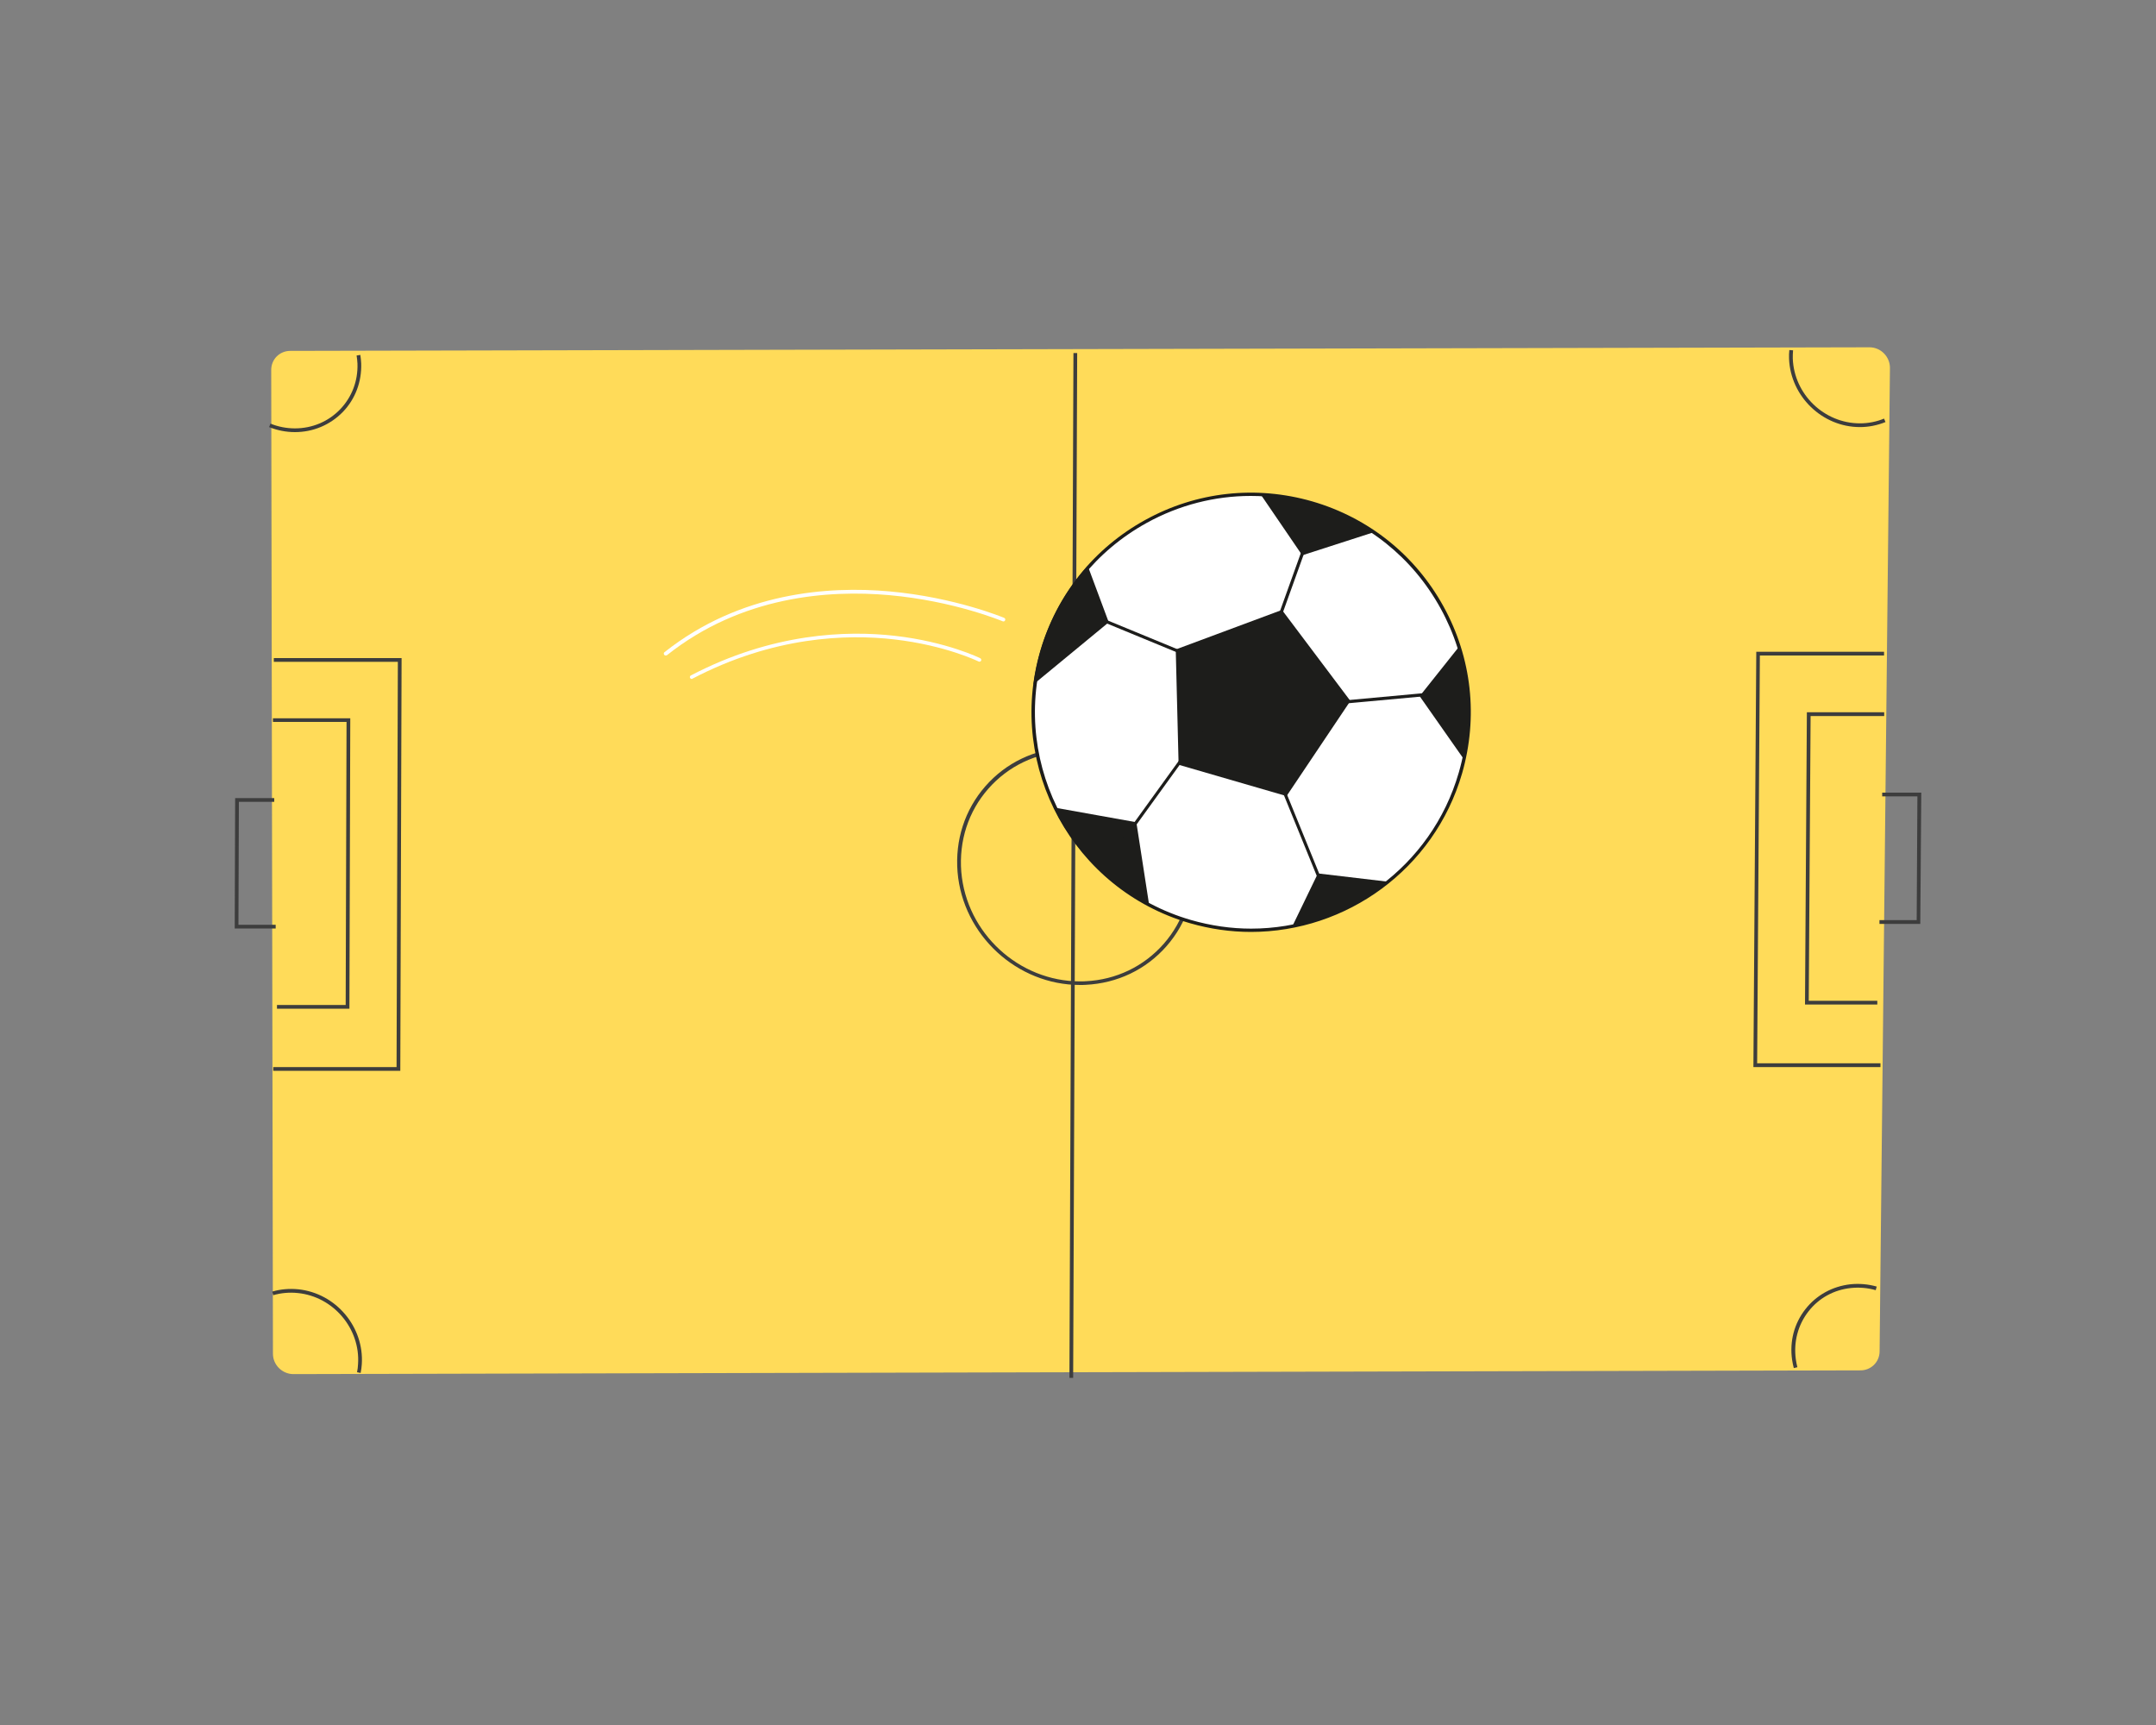 <svg xmlns="http://www.w3.org/2000/svg" xmlns:xlink="http://www.w3.org/1999/xlink" id="Ebene_1" x="0px" y="0px" viewBox="0 0 1500 1200" style="enable-background:new 0 0 1500 1200;" xml:space="preserve"><rect x="0" y="0" width="1500" height="1200" fill="#808080" stroke="none"/><style type="text/css">	.st0{fill:#FFDB59;}	.st1{fill:#3D3D3D;}	.st2{fill:#FFFFFF;}	.st3{fill:#1D1D1B;}</style><g>	<path class="st0" d="M1294.4,953.3l-1090.3,2.6c-7.7,0-14.2-6.4-14.2-14.1l-1.2-684.5c0-7.3,5.8-13.2,13.2-13.2l1098.8-2.5  c7.8,0,14.2,6.5,14.2,14.3l-7.2,684.5C1307.5,947.6,1301.7,953.3,1294.4,953.3z"></path>			<rect x="390.3" y="600.8" transform="matrix(3.925364e-03 -1 1 3.925364e-03 141.702 1346.446)" class="st1" width="712.9" height="2.6"></rect>	<path class="st1" d="M751.4,685.2c-43.7,0-81.5-34.5-85.2-78.6c-1.8-22.1,5-43.3,19.4-59.7c14.3-16.3,34.2-25.8,56.2-26.9  c45.4-2.2,85.4,33,89.2,78.5c1.8,22.1-5,43.3-19.4,59.7c-14.3,16.3-34.2,25.8-56.2,26.9C754.1,685.2,752.8,685.2,751.4,685.2z   M745.8,522.6c-1.3,0-2.6,0-3.9,0.1c-21.2,1-40.5,10.3-54.3,26c-13.9,15.8-20.5,36.3-18.8,57.8c3.6,42.8,40.2,76.2,82.6,76.2  c1.3,0,2.6,0,3.9-0.1c21.2-1,40.5-10.3,54.3-26c13.9-15.8,20.5-36.3,18.8-57.8C824.9,556,788.2,522.6,745.8,522.6z"></path>	<g>		<polygon class="st1" points="278.5,744.9 190.1,744.9 190.1,742.3 275.9,742.3 276.8,460.4 190.5,460.4 190.5,457.8 279.4,457.8      "></polygon>		<polygon class="st1" points="243.1,701.7 192.7,701.7 192.7,699.1 240.5,699.1 241.1,502.2 189.9,502.2 189.9,499.7 243.7,499.7      "></polygon>		<polygon class="st1" points="191.8,645.9 163.3,645.9 163.6,555.2 190.8,555.2 190.8,557.8 166.2,557.8 165.9,643.3 191.8,643.3      "></polygon>	</g>	<g>		<polygon class="st1" points="1308.3,742.3 1219.9,742.3 1221.9,453.4 1310.8,453.4 1310.8,456 1224.4,456 1222.5,739.7    1308.3,739.7   "></polygon>		<polygon class="st1" points="1306.1,698.8 1255.8,698.8 1257.1,495.5 1310.9,495.5 1310.9,498.1 1259.7,498.1 1258.4,696.2    1306.1,696.2   "></polygon>		<polygon class="st1" points="1336,642.7 1307.6,642.7 1307.6,640.1 1333.5,640.1 1334,554 1309.5,554 1309.5,551.4 1336.7,551.4      "></polygon>	</g>	<path class="st1" d="M205.2,300.6c-6.2,0-12.2-1.2-18-3.5l1-2.4c5.4,2.2,11.2,3.3,17,3.3c12,0,23.2-4.7,31.4-13.2  c8.2-8.5,12.5-19.8,12.1-31.8c-0.1-1.9-0.3-3.8-0.6-5.7l2.6-0.4c0.3,2,0.5,4,0.6,6c0.4,12.7-4.1,24.7-12.8,33.7  C229.7,295.6,217.9,300.6,205.2,300.6z"></path>	<path class="st1" d="M1294,297.1c-26.2,0-48.3-21.4-49.3-47.6c-0.1-2,0-4,0.2-6l2.6,0.2c-0.2,1.9-0.2,3.8-0.2,5.7  c0.9,24.9,21.8,45.1,46.7,45.1c5.8,0,11.5-1.1,16.8-3.3l1,2.4C1306.1,295.9,1300.1,297.1,1294,297.1z"></path>	<path class="st1" d="M1248,951.7c-0.5-1.9-0.9-3.9-1.2-5.9c-1.8-12.7,1.5-25.2,9.3-35.1c7.7-9.8,18.8-15.9,31.4-17.3  c6.1-0.6,12.2-0.1,18.2,1.6l-0.7,2.5c-5.6-1.6-11.4-2.1-17.2-1.5c-11.8,1.2-22.4,7-29.6,16.3c-7.3,9.4-10.4,21.1-8.8,33.2  c0.3,1.9,0.6,3.8,1.1,5.6L1248,951.7z"></path>	<path class="st1" d="M250.9,955.1l-2.5-0.5c0.4-1.8,0.6-3.7,0.7-5.6c1.7-24.7-17.1-47-41.9-49.5c-5.8-0.6-11.6-0.1-17.1,1.5  l-0.7-2.5c5.8-1.7,11.9-2.2,18.1-1.6c26.2,2.7,46,26.2,44.2,52.3C251.6,951.1,251.3,953.1,250.9,955.1z"></path></g><g>	<path class="st2" d="M481.2,472.3c-0.5,0-0.9-0.3-1.1-0.7c-0.3-0.6-0.1-1.4,0.5-1.7c56.8-29.7,108.5-31.4,141.9-27.6  c36.2,4.1,59.3,15.5,59.5,15.6c0.6,0.3,0.9,1.1,0.6,1.7c-0.3,0.6-1.1,0.9-1.7,0.6c-0.2-0.1-23-11.3-58.8-15.4  c-33-3.8-84.1-2.1-140.3,27.3C481.6,472.3,481.4,472.3,481.2,472.3z"></path>	<path class="st2" d="M463.1,456c-0.4,0-0.8-0.2-1-0.5c-0.4-0.6-0.4-1.4,0.2-1.8c52.8-41.8,114.2-46.1,156.5-42.3  c45.7,4.1,79.5,18.3,79.8,18.4c0.7,0.3,1,1,0.7,1.7c-0.3,0.7-1,1-1.7,0.7c-0.3-0.1-33.8-14.2-79.1-18.2  c-41.8-3.7-102.5,0.5-154.5,41.8C463.7,455.9,463.4,456,463.1,456z"></path></g><g>	<path class="st2" d="M1016.2,537.8c-9,30.9-26.9,56.8-50.1,75.6c-19.1,15.5-41.8,26.2-66.1,31.1c-23.1,4.6-47.6,3.9-71.8-3.1  c-9.8-2.8-19-6.5-27.7-11.1C770.9,615,748,590.7,734,561.8c-12.6-26-17.9-55.6-14-85.6c1-7.6,14.9-22.1,17.2-29.7  c5.4-18.7,7.7-29.8,15.9-42.7c1.8-2.8,2.1-6.9,4.8-9.9c30.1-33.4,74.2-52.3,120.2-50c0.2,0,0.4,0,0.7,0  c11.4,0.6,20.4,13.9,31.8,17.2c15.6,4.5,32.3-0.1,45.1,8.5c0.3,0.2,0.7,0.5,1,0.7c28.4,19.5,49,48,59,80.3  c7.6,24.3,9.1,50.7,3.4,77C1018,531,1017.2,534.4,1016.2,537.8z"></path>	<path class="st3" d="M1018,527.5l-30.3-43.2l26.9-33.8C1022.1,474.8,1023.7,501.2,1018,527.5z"></path>	<path class="st3" d="M955.6,370.3l-49.6,16l-29-42.5c11.6,0.5,23.3,2.5,34.9,5.8C927.9,354.3,942.5,361.3,955.6,370.3z"></path>	<path class="st3" d="M771.4,432.9L719,476.1c1-7.6,2.6-15.3,4.8-23c6.6-22.8,18.1-42.9,33-59.4L771.4,432.9z"></path>	<path class="st3" d="M799.6,630.2c-29.6-15.3-52.5-39.6-66.5-68.5l57.5,10.3L799.6,630.2z"></path>	<path class="st3" d="M965.2,613.3c-19.1,15.5-41.8,26.2-66.1,31.1l17.8-36.8L965.2,613.3z"></path>	<polygon class="st3" points="820,532 818,451.8 891.9,424.3 939.5,487.6 895.1,553.8  "></polygon>	<path class="st3" d="M779.3,588.7c-0.2,0-0.5,0-0.7-0.2c-0.5-0.3-0.6-1-0.2-1.5l56.3-77.9c0.4-0.5,1-0.6,1.5-0.2  c0.5,0.3,0.6,1,0.2,1.5l-56.3,77.9C779.9,588.5,779.6,588.7,779.3,588.7z"></path>	<path class="st3" d="M924,626.9c-0.4,0-0.9-0.2-1-0.7l-36.9-90.6c-0.2-0.6,0-1.2,0.6-1.4c0.5-0.2,1.2,0,1.4,0.6l36.9,90.6  c0.2,0.6,0,1.2-0.6,1.4C924.2,626.9,924.1,626.9,924,626.9z"></path>	<path class="st3" d="M927.4,490.2c-0.6,0-1.1-0.4-1.1-1c-0.1-0.6,0.4-1.1,1-1.2l82.7-7.6c0.6-0.1,1.1,0.4,1.2,1s-0.4,1.1-1,1.2  L927.4,490.2C927.5,490.2,927.5,490.2,927.4,490.2z"></path>	<path class="st3" d="M886.5,440.9c-0.1,0-0.3,0-0.4-0.1c-0.6-0.2-0.9-0.8-0.7-1.4l25-69.6c0.2-0.6,0.8-0.9,1.4-0.7  c0.6,0.2,0.9,0.8,0.7,1.4l-25,69.6C887.4,440.6,887,440.9,886.5,440.9z"></path>	<path class="st3" d="M831.8,459.1c-0.1,0-0.3,0-0.4-0.1l-88.3-36.4c-0.6-0.2-0.8-0.9-0.6-1.4c0.2-0.6,0.9-0.8,1.4-0.6l88.3,36.4  c0.6,0.2,0.8,0.9,0.6,1.4C832.6,458.8,832.2,459.1,831.8,459.1z"></path>	<path class="st3" d="M870.3,648.3c-14.1,0-28.3-2-42.5-6.1C747,618.8,700.2,533.9,723.7,453c11.4-39.2,37.3-71.6,73.1-91.3  c35.7-19.7,77-24.2,116.2-12.9c39.2,11.4,71.6,37.3,91.3,73.1c19.7,35.7,24.2,77,12.9,116.2l-1.1-0.3l1.1,0.3  C997.8,604.8,936.6,648.3,870.3,648.3z M870.2,345c-25,0-49.8,6.3-72.3,18.7c-35.2,19.4-60.8,51.3-71.9,89.9  c-23.1,79.7,22.9,163.3,102.6,186.4c13.9,4,28,6,41.8,6c65.2,0,125.5-42.8,144.5-108.5c11.2-38.6,6.7-79.2-12.7-114.4  c-19.4-35.2-51.3-60.8-89.9-71.9C898.4,347,884.3,345,870.2,345z"></path></g></svg>